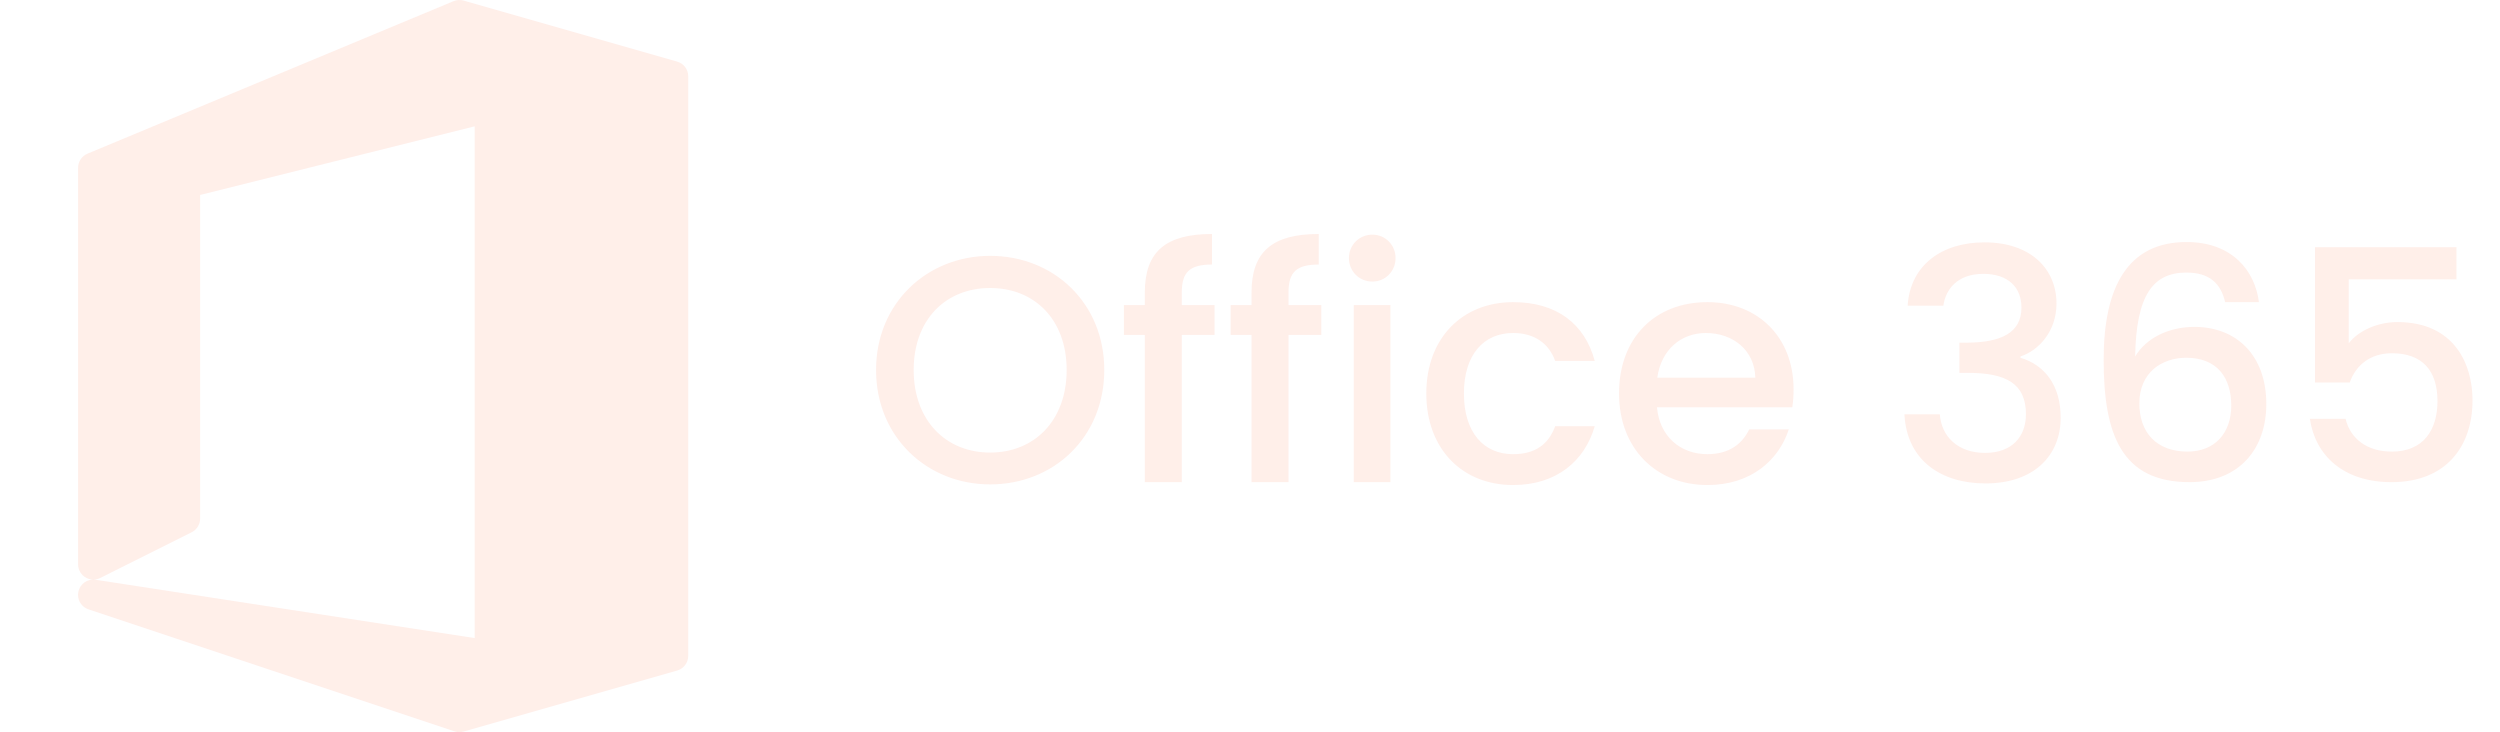 <svg width="140" height="41" viewBox="0 0 140 41" fill="none" xmlns="http://www.w3.org/2000/svg">
<g opacity="0.1">
<g clip-path="url(#clip0_883_8497)">
<path d="M37.92 3.45L25.962 0.033C25.776 -0.02 25.577 -0.009 25.398 0.066L4.897 8.607C4.58 8.74 4.373 9.051 4.373 9.395V31.604C4.373 32.072 4.75 32.453 5.219 32.458C4.747 32.461 4.367 32.846 4.37 33.318C4.372 33.685 4.609 34.009 4.957 34.124L25.458 40.957C25.545 40.986 25.636 41 25.728 41C25.807 40.999 25.886 40.988 25.962 40.966L37.92 37.549C38.287 37.445 38.54 37.11 38.541 36.729V4.27C38.54 3.889 38.287 3.554 37.92 3.45ZM5.61 32.368L10.735 29.805C11.024 29.66 11.207 29.365 11.207 29.041V10.917L26.582 7.073V35.733L5.357 32.468C5.317 32.462 5.276 32.458 5.236 32.458C5.366 32.456 5.493 32.425 5.61 32.368Z" fill="#FF5722"/>
</g>
<path d="M61.839 20.718C61.839 24.48 59.013 27.126 55.449 27.126C51.921 27.126 49.059 24.48 49.059 20.718C49.059 16.974 51.921 14.328 55.449 14.328C59.013 14.328 61.839 16.974 61.839 20.718ZM51.165 20.718C51.165 23.544 52.965 25.344 55.449 25.344C57.933 25.344 59.733 23.544 59.733 20.718C59.733 17.892 57.933 16.128 55.449 16.128C52.965 16.128 51.165 17.892 51.165 20.718ZM64.11 27V18.756H62.94V17.082H64.11V16.38C64.11 14.094 65.28 13.104 67.872 13.104V14.814C66.612 14.814 66.18 15.246 66.18 16.38V17.082H68.016V18.756H66.18V27H64.11ZM70.086 27V18.756H68.916V17.082H70.086V16.38C70.086 14.094 71.256 13.104 73.848 13.104V14.814C72.588 14.814 72.156 15.246 72.156 16.38V17.082H73.992V18.756H72.156V27H70.086ZM75.811 27V17.082H77.863V27H75.811ZM76.855 15.768C76.117 15.768 75.541 15.192 75.541 14.454C75.541 13.716 76.117 13.14 76.855 13.14C77.575 13.14 78.151 13.716 78.151 14.454C78.151 15.192 77.575 15.768 76.855 15.768ZM79.873 22.032C79.873 18.936 81.889 16.92 84.733 16.92C87.163 16.92 88.747 18.126 89.305 20.214H87.091C86.749 19.26 85.957 18.648 84.733 18.648C83.077 18.648 81.979 19.872 81.979 22.032C81.979 24.21 83.077 25.434 84.733 25.434C85.957 25.434 86.713 24.894 87.091 23.868H89.305C88.747 25.812 87.163 27.162 84.733 27.162C81.889 27.162 79.873 25.146 79.873 22.032ZM95.526 18.648C94.14 18.648 93.024 19.584 92.808 21.15H98.298C98.262 19.62 97.056 18.648 95.526 18.648ZM100.17 24.048C99.612 25.776 98.046 27.162 95.616 27.162C92.772 27.162 90.666 25.146 90.666 22.032C90.666 18.918 92.682 16.92 95.616 16.92C98.442 16.92 100.44 18.882 100.44 21.798C100.44 22.14 100.422 22.464 100.368 22.806H92.79C92.934 24.444 94.104 25.434 95.616 25.434C96.876 25.434 97.578 24.822 97.956 24.048H100.17ZM106.829 17.118C106.973 14.85 108.737 13.572 111.131 13.572C113.741 13.572 115.163 15.084 115.163 16.992C115.163 18.558 114.173 19.62 113.147 19.962V20.034C114.515 20.448 115.397 21.582 115.397 23.4C115.397 25.488 113.921 27.072 111.185 27.072C108.701 27.072 106.775 25.776 106.649 23.202H108.629C108.719 24.426 109.619 25.362 111.167 25.362C112.697 25.362 113.453 24.426 113.453 23.202C113.453 21.474 112.337 20.88 110.195 20.88H109.727V19.188H110.213C112.067 19.17 113.201 18.63 113.201 17.226C113.201 16.092 112.463 15.336 111.059 15.336C109.619 15.336 108.953 16.2 108.827 17.118H106.829ZM126.499 16.92H124.609C124.357 15.858 123.727 15.264 122.431 15.264C120.577 15.264 119.623 16.524 119.569 19.962C120.217 18.882 121.513 18.306 122.881 18.306C125.239 18.306 126.913 19.89 126.913 22.626C126.913 25.11 125.419 27 122.611 27C118.795 27 117.805 24.318 117.805 20.142C117.805 16.038 119.173 13.554 122.449 13.554C125.005 13.554 126.283 15.174 126.499 16.92ZM122.431 20.034C121.081 20.034 119.803 20.844 119.803 22.59C119.803 24.21 120.757 25.29 122.503 25.29C124.015 25.29 124.951 24.264 124.951 22.716C124.951 21.15 124.159 20.034 122.431 20.034ZM129.641 13.842H137.561V15.642H131.531V19.224C132.017 18.576 133.079 18.036 134.249 18.036C137.471 18.036 138.461 20.43 138.461 22.41C138.461 25.02 136.967 27 133.925 27C131.225 27 129.659 25.506 129.353 23.454H131.351C131.621 24.57 132.557 25.29 133.943 25.29C135.707 25.29 136.499 24.084 136.499 22.464C136.499 20.754 135.653 19.782 133.943 19.782C132.737 19.782 131.927 20.448 131.585 21.42H129.641V13.842Z" fill="#FF5722"/>
</g>
<defs>
<clipPath id="clip0_883_8497">
<rect width="41" height="41" fill="white" transform="translate(0.955)"/>
</clipPath>
</defs>
</svg>
